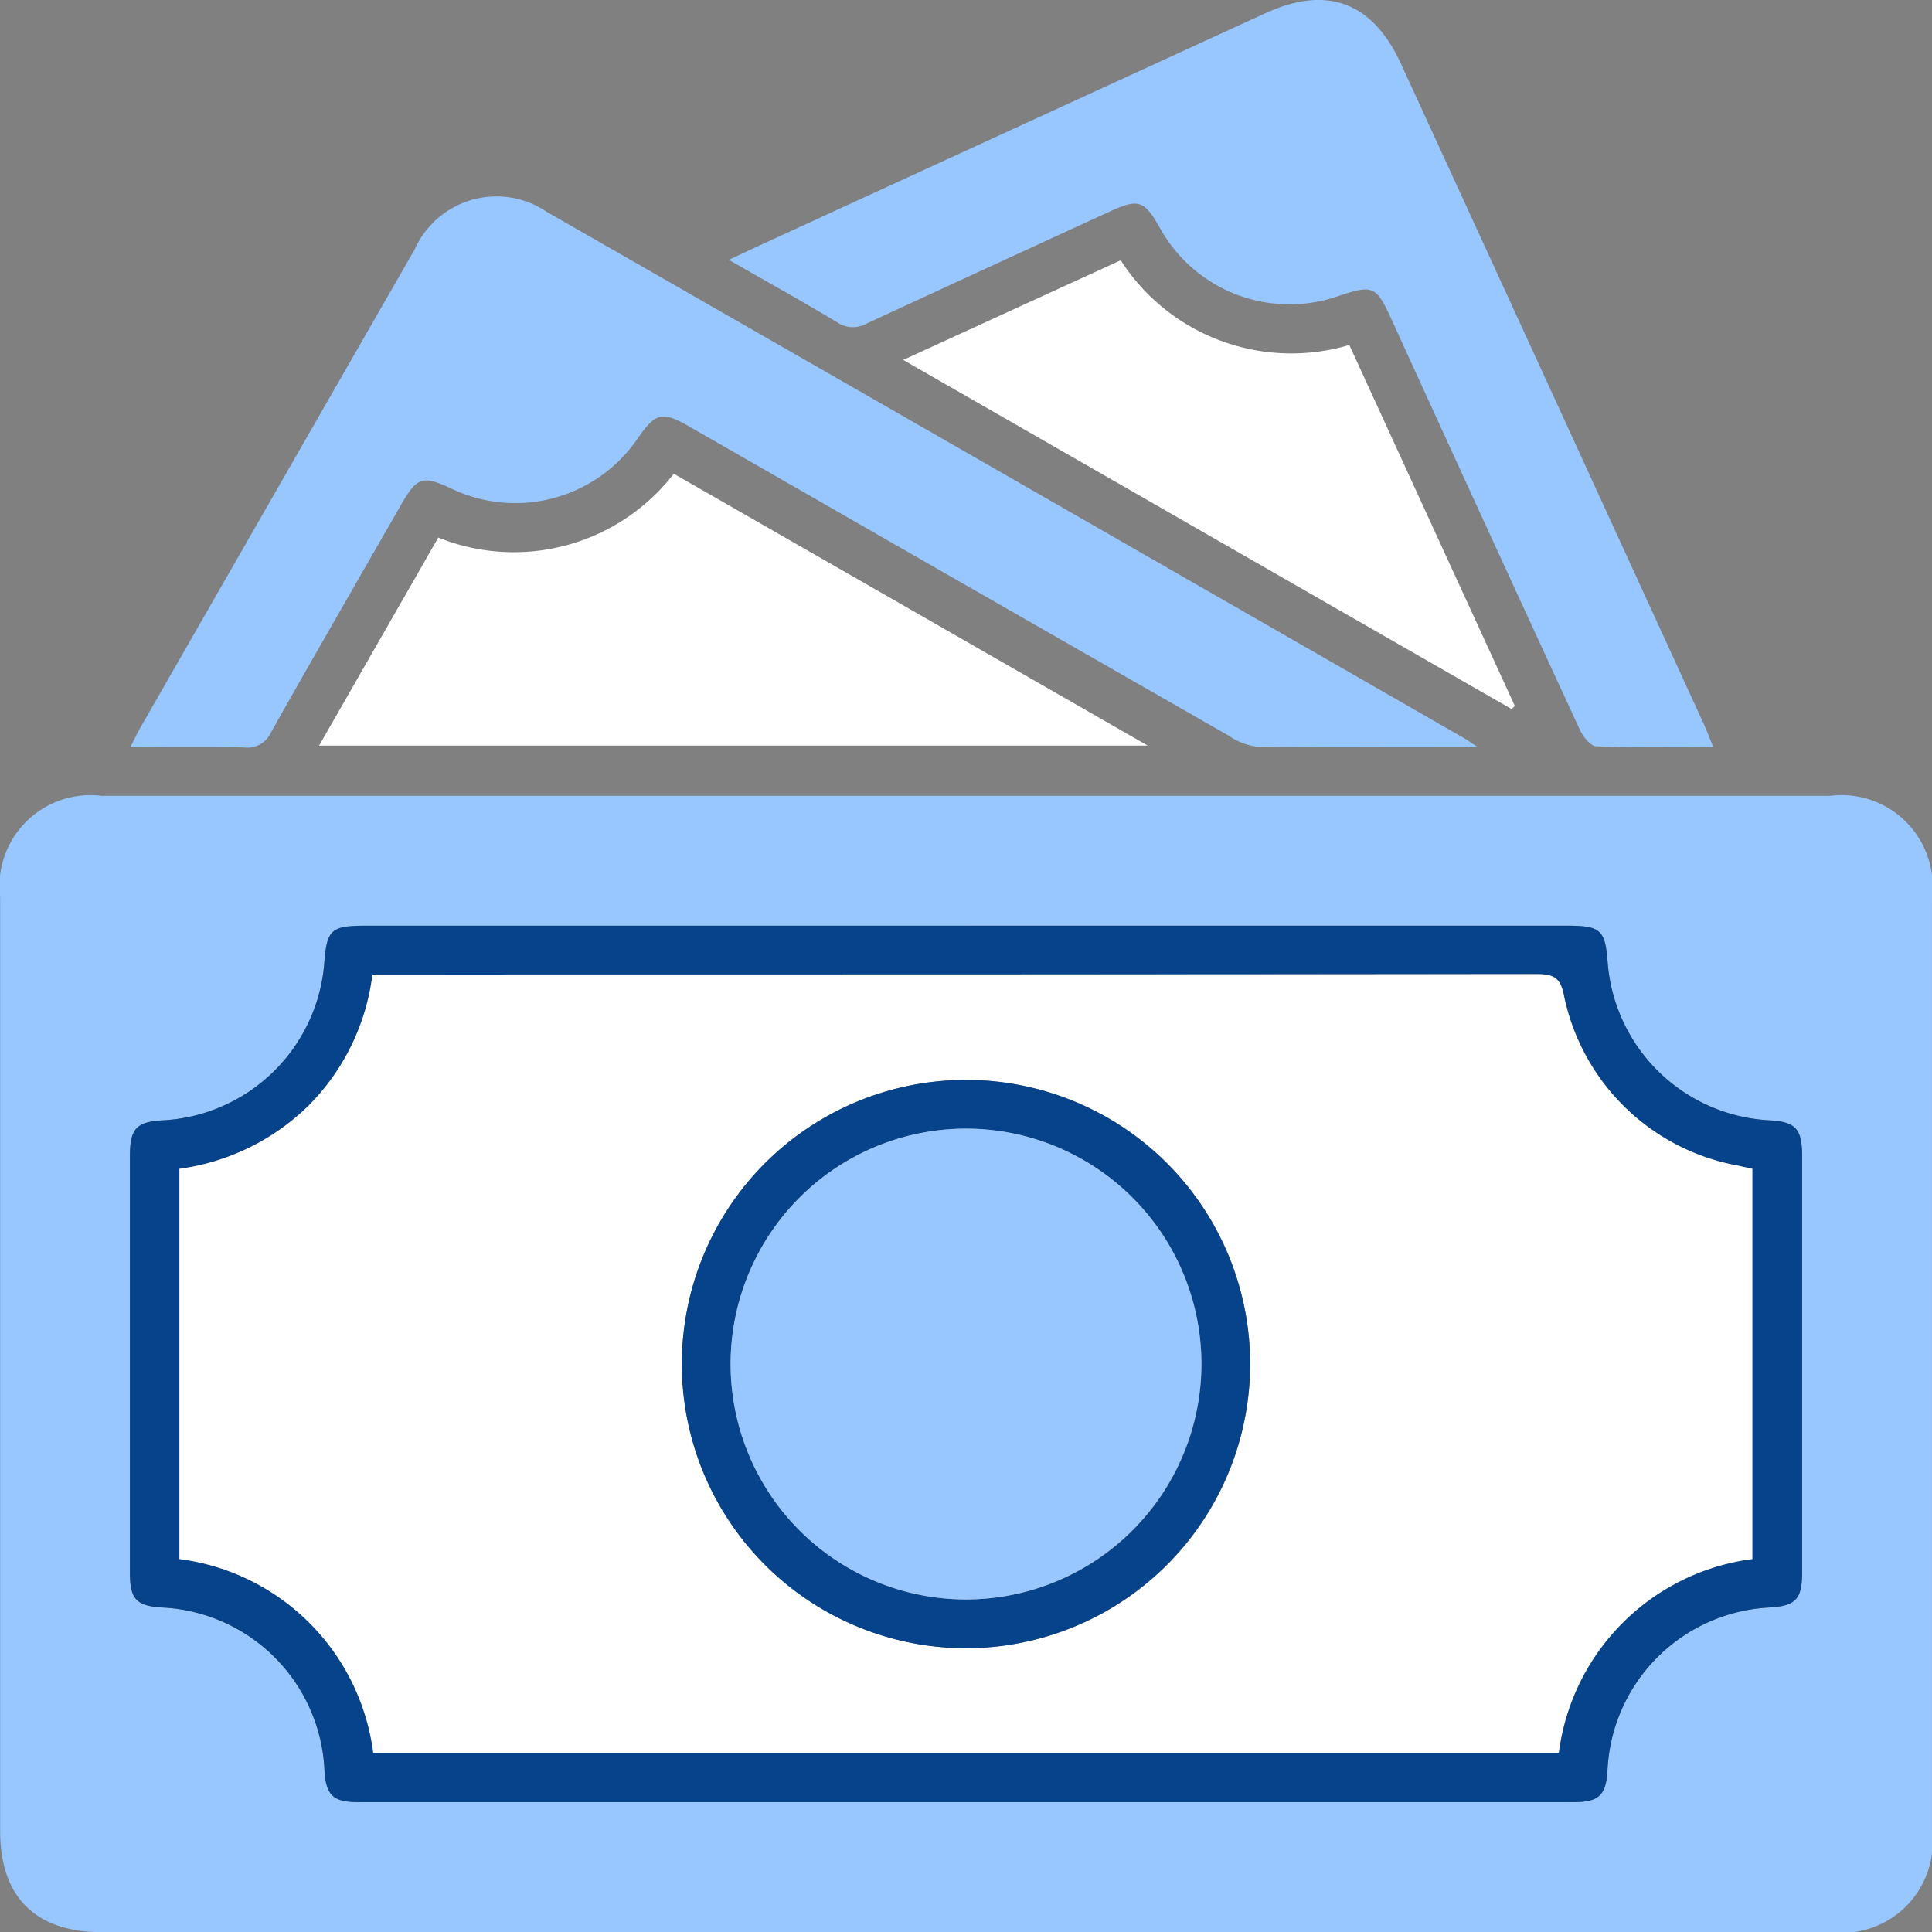 <svg xmlns="http://www.w3.org/2000/svg" width="65.491" height="65.497" viewBox="0 0 65.491 65.497">
  <rect x="0" y="0" width="65.491" height="65.497" fill="#808080" stroke="none"/>
  <g id="Group_13551" data-name="Group 13551" transform="translate(-111.37 -1889.502)">
    <path id="Path_3376" data-name="Path 3376" d="M34.427,58.638q-14.651,0-29.3,0c-2.248,0-3.447-1.192-3.447-3.425q0-15.825,0-31.649a3.083,3.083,0,0,1,3.431-3.446H63.716a3.086,3.086,0,0,1,3.449,3.43q0,15.825,0,31.651a3.079,3.079,0,0,1-3.433,3.44q-14.651,0-29.3,0M34.42,24.52H14.058c-1.157,0-1.305.135-1.391,1.263a5.794,5.794,0,0,1-5.444,5.332c-.929.049-1.145.276-1.145,1.229q0,7.052,0,14.1c0,.91.218,1.138,1.11,1.189a5.788,5.788,0,0,1,5.485,5.509c.05.853.287,1.086,1.144,1.086q20.6,0,41.2,0c.859,0,1.1-.234,1.145-1.085a5.791,5.791,0,0,1,5.484-5.51c.894-.051,1.111-.278,1.113-1.188q0-7.052,0-14.1c0-.953-.219-1.182-1.145-1.231a5.807,5.807,0,0,1-5.445-5.332c-.082-1.125-.234-1.263-1.391-1.263H34.42" transform="translate(109.695 1896.361)" fill="#98c7ff"/>
    <path id="Path_3377" data-name="Path 3377" d="M50.359,24.962c-2.645,0-5.073.013-7.5-.016a2.148,2.148,0,0,1-.935-.365q-9.156-5.237-18.3-10.488c-.913-.523-1.138-.468-1.741.4a5.021,5.021,0,0,1-6.335,1.7c-.96-.448-1.151-.385-1.692.556-1.47,2.564-2.948,5.122-4.4,7.7a.881.881,0,0,1-.911.525c-1.257-.034-2.514-.012-3.862-.012.137-.269.229-.468.338-.659q4.646-8.109,9.3-16.216A3.038,3.038,0,0,1,18.8,6.821q15.558,8.916,31.108,17.848c.093.053.181.118.448.294" transform="translate(111.108 1889.865)" fill="#98c7ff"/>
    <path id="Path_3378" data-name="Path 3378" d="M18.477,10.577c.71-.331,1.3-.609,1.9-.882q8.142-3.74,16.285-7.476c2.091-.96,3.637-.387,4.6,1.707q5.143,11.2,10.278,22.408c.1.223.187.456.31.756-1.369,0-2.67.025-3.966-.025-.2-.007-.448-.329-.556-.56q-3.209-6.951-6.388-13.918c-.52-1.136-.622-1.178-1.83-.772a5.023,5.023,0,0,1-6.02-2.324c-.529-.934-.722-1-1.694-.554q-4.117,1.89-8.231,3.792a.955.955,0,0,1-1.013-.035c-1.169-.706-2.364-1.367-3.668-2.116" transform="translate(117.596 1887.734)" fill="#98c7ff"/>
    <path id="Path_3379" data-name="Path 3379" d="M21.055,12.691c5.307,3.043,10.6,6.079,16.064,9.215H9.032c1.36-2.374,2.693-4.7,4.04-7.052a6.856,6.856,0,0,0,7.983-2.163" transform="translate(113.155 1892.87)" fill="#fff"/>
    <path id="Path_3380" data-name="Path 3380" d="M43.124,22.982,22.5,11.147l7.374-3.378a6.877,6.877,0,0,0,7.749,2.871q2.8,6.111,5.612,12.238l-.109.1" transform="translate(119.486 1890.556)" fill="#fff"/>
    <path id="Path_3381" data-name="Path 3381" d="M33.012,23.111H53.374c1.157,0,1.308.137,1.391,1.263a5.807,5.807,0,0,0,5.445,5.332c.926.047,1.145.276,1.145,1.229q0,7.052,0,14.1c0,.91-.219,1.136-1.113,1.188a5.793,5.793,0,0,0-5.484,5.512c-.049.85-.287,1.085-1.144,1.085q-20.6,0-41.205,0c-.857,0-1.094-.235-1.144-1.086a5.789,5.789,0,0,0-5.485-5.51c-.892-.051-1.11-.278-1.11-1.188q0-7.052,0-14.1c0-.953.216-1.181,1.145-1.229a5.8,5.8,0,0,0,5.444-5.332c.085-1.128.234-1.263,1.391-1.263H33.012M12.918,51.147H53.106a7.6,7.6,0,0,1,6.56-6.569V31.353c-.209-.046-.385-.09-.563-.123A7.371,7.371,0,0,1,53.284,25.5c-.121-.619-.34-.748-.917-.748q-19.36.024-38.718.012h-.757A7.635,7.635,0,0,1,10.738,29.2a7.733,7.733,0,0,1-4.391,2.152V44.578a7.6,7.6,0,0,1,6.572,6.569" transform="translate(111.104 1897.77)" fill="#07438a"/>
    <path id="Path_3382" data-name="Path 3382" d="M12.381,50.623a7.6,7.6,0,0,0-6.57-6.569V30.827a7.727,7.727,0,0,0,4.39-2.154,7.626,7.626,0,0,0,2.154-4.434h.757q19.36,0,38.718-.012c.578,0,.8.128.917.747a7.372,7.372,0,0,0,5.819,5.731c.178.034.354.076.563.123V44.054a7.6,7.6,0,0,0-6.56,6.569Zm20.1-3.546a9.632,9.632,0,1,0-9.637-9.607,9.645,9.645,0,0,0,9.637,9.607" transform="translate(111.641 1898.296)" fill="#fff"/>
    <path id="Path_3383" data-name="Path 3383" d="M27.033,45.931a9.632,9.632,0,1,1,9.625-9.619,9.642,9.642,0,0,1-9.625,9.619m-.028-1.652a7.98,7.98,0,1,0-7.955-7.967,7.994,7.994,0,0,0,7.955,7.967" transform="translate(117.088 1899.442)" fill="#07438a"/>
    <path id="Path_3384" data-name="Path 3384" d="M26.477,43.75a7.98,7.98,0,1,1,8-7.921,7.993,7.993,0,0,1-8,7.921" transform="translate(117.618 1899.97)" fill="#98c7ff"/>
  </g>
</svg>
